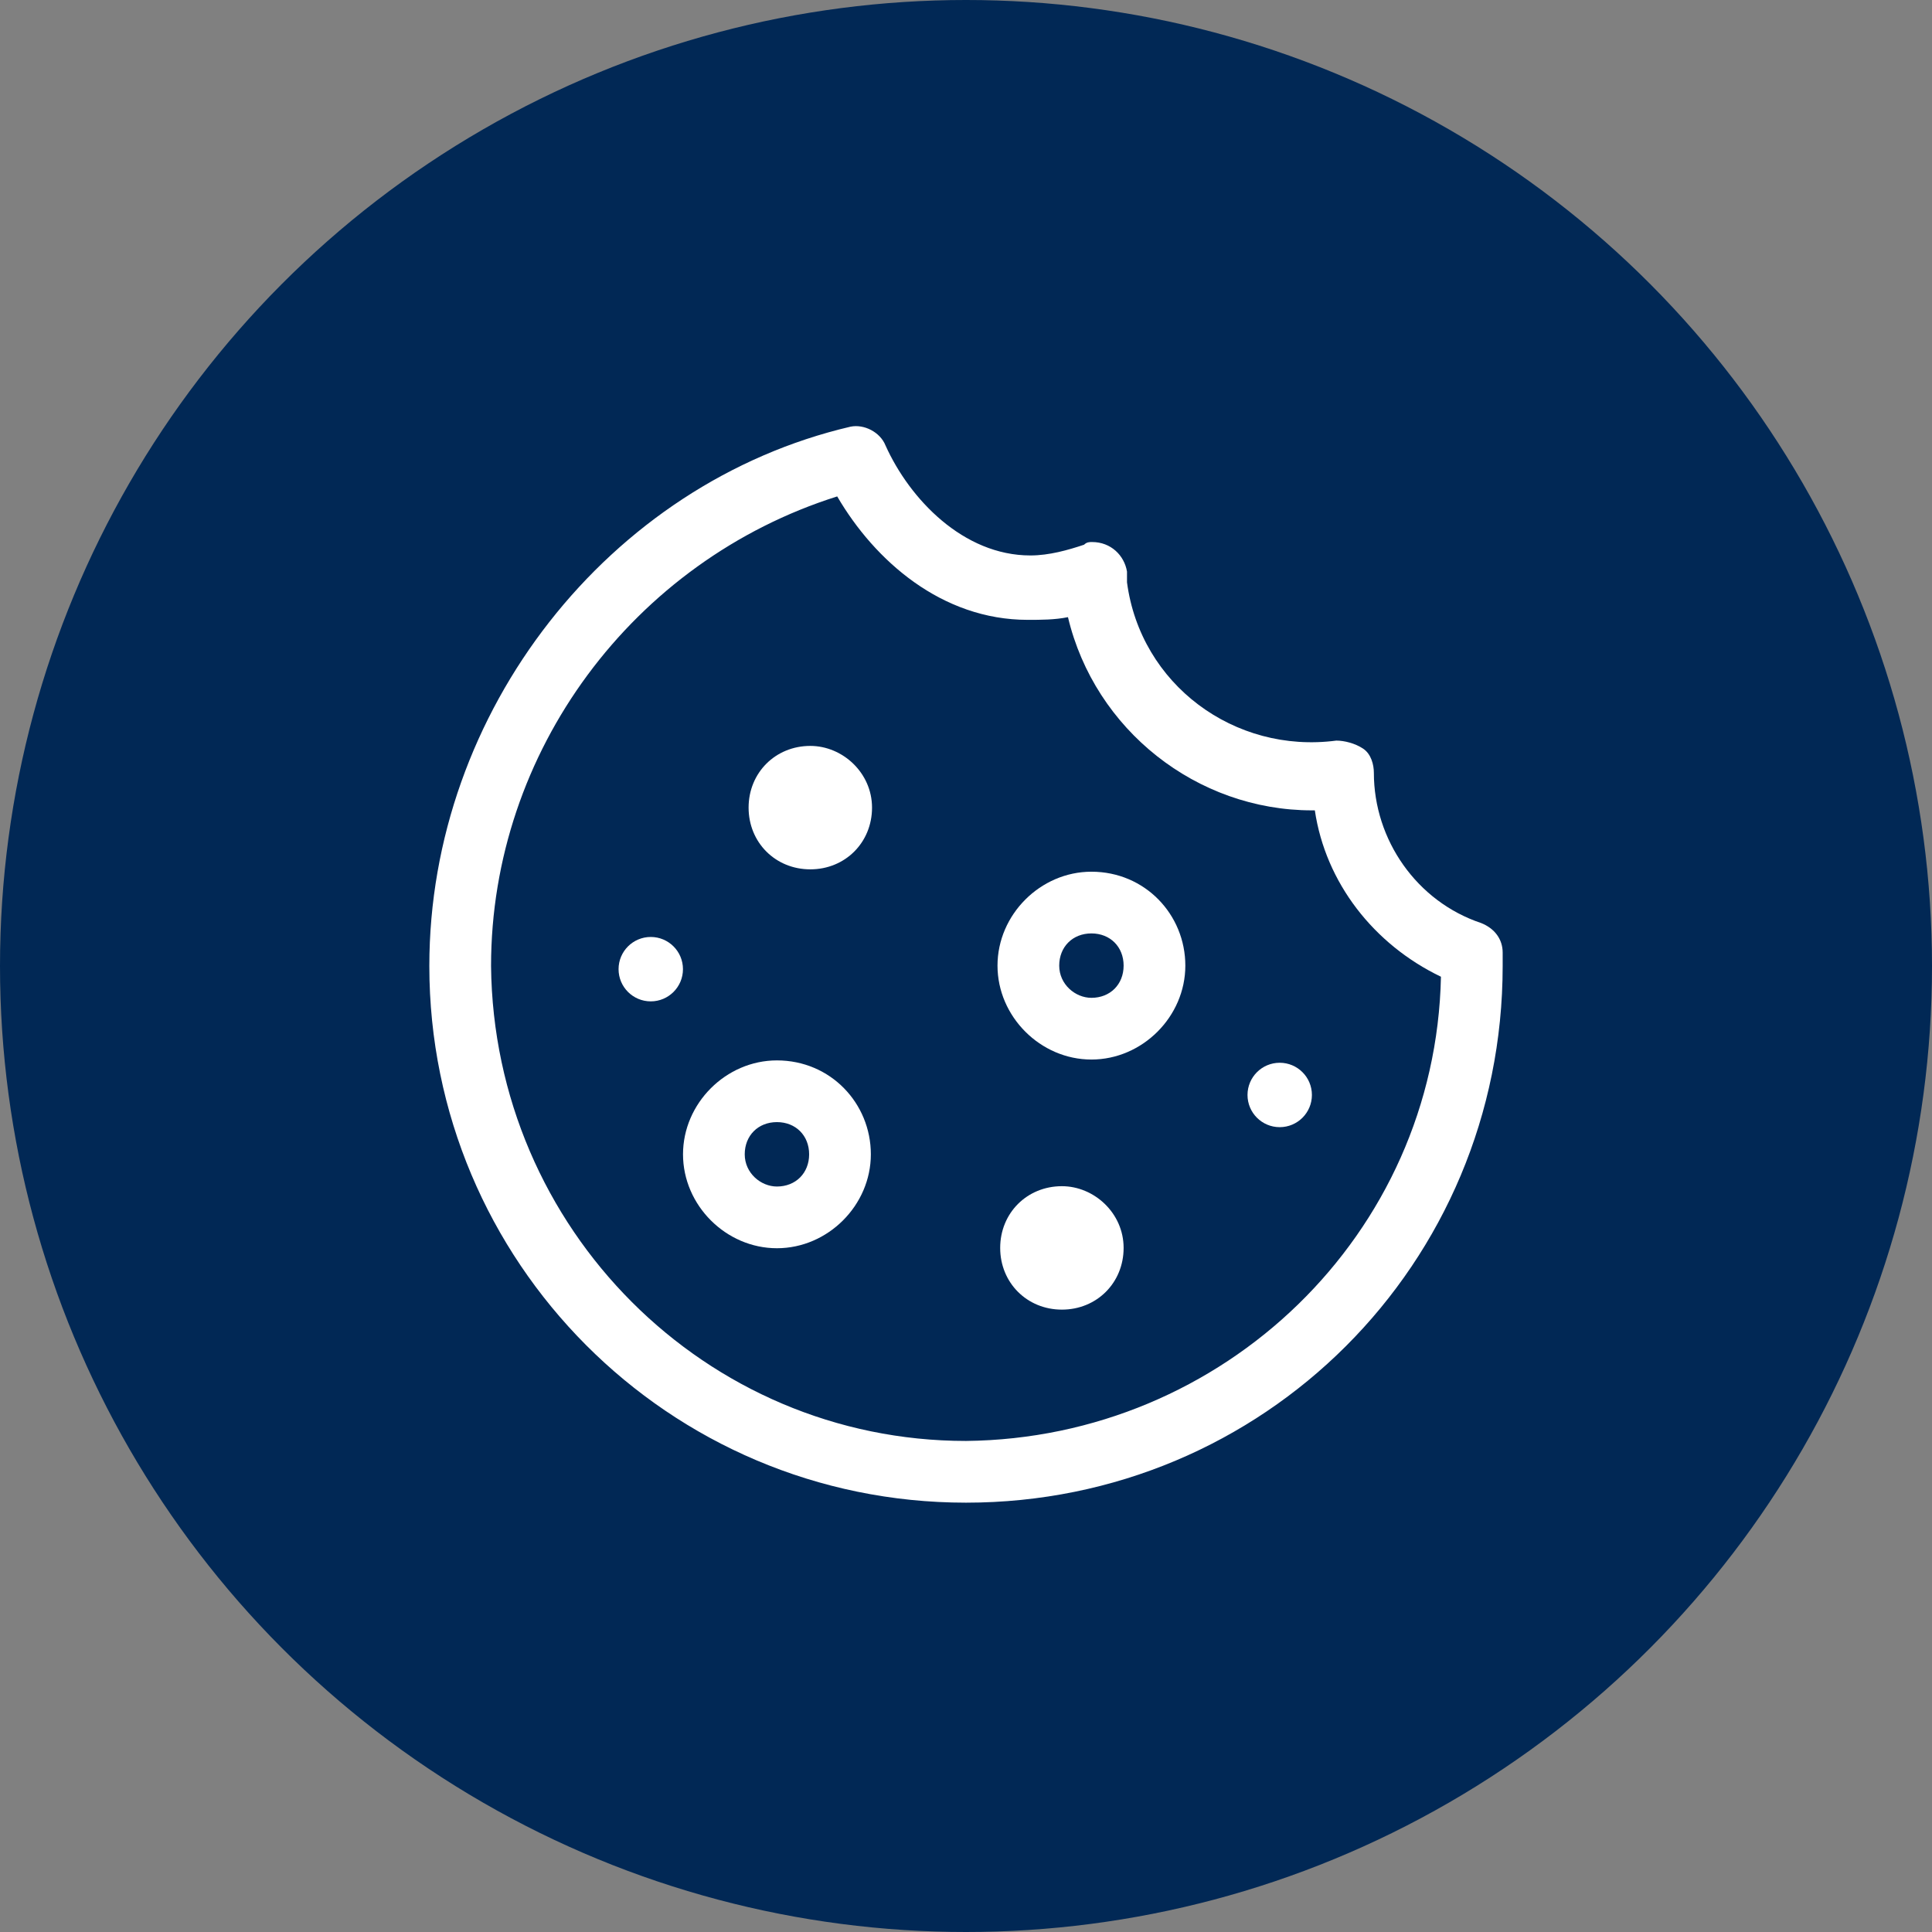 <?xml version="1.0" encoding="utf-8"?>
<!-- Generator: Adobe Illustrator 25.2.3, SVG Export Plug-In . SVG Version: 6.00 Build 0)  -->
<svg version="1.1" id="Ebene_1" xmlns="http://www.w3.org/2000/svg" xmlns:xlink="http://www.w3.org/1999/xlink" x="0px" y="0px"
	 viewBox="0 0 72 72" style="enable-background:new 0 0 72 72;" xml:space="preserve">
<rect x="0" y="0" width="72" height="72" fill="#808080" stroke="none"/>
<style type="text/css">
	.st0{fill:#012855;}
	.st1{fill:#FFFFFF;}
</style>
<circle class="st0" cx="36" cy="36" r="36"/>
<g>
	<g id="Gruppe_122">
		<g id="Gruppe_121" transform="translate(0)">
			<path id="Pfad_95" class="st1" d="M56,35.5c0-0.5-0.3-0.9-0.8-1.1c-2.4-0.8-4-3.1-4-5.6c0-0.3-0.1-0.7-0.4-0.9
				c-0.3-0.2-0.7-0.3-1-0.3c-3.8,0.5-7.3-2.1-7.8-5.9c0-0.1,0-0.3,0-0.4c-0.1-0.6-0.6-1.1-1.3-1.1c-0.1,0-0.2,0-0.3,0.1
				c-0.6,0.2-1.3,0.4-2,0.4c-2.5,0-4.5-2.1-5.4-4.1c-0.2-0.5-0.8-0.8-1.3-0.7C22.7,18,16,26.5,16,36c0,11,8.9,20,20,20s20-8.9,20-20
				C56,35.9,56,35.7,56,35.5L56,35.5z M36,53.7c-9.7,0-17.6-7.9-17.7-17.7c0-8,5.3-15.1,12.9-17.5c1.4,2.4,3.9,4.6,7.1,4.6
				c0.5,0,1,0,1.5-0.1c1,4.2,4.8,7.2,9.1,7.2H49c0.4,2.7,2.2,5,4.7,6.2C53.5,46,45.6,53.6,36,53.7z"/>
		</g>
	</g>
	<g id="Gruppe_124" transform="translate(9.454 23.518)">
		<g id="Gruppe_123">
			<path id="Pfad_96" class="st1" d="M19.5,16c-1.9,0-3.5,1.6-3.5,3.5s1.6,3.5,3.5,3.5s3.5-1.6,3.5-3.5l0,0C23,17.6,21.5,16,19.5,16
				z M19.5,20.7c-0.6,0-1.2-0.5-1.2-1.2s0.5-1.2,1.2-1.2s1.2,0.5,1.2,1.2l0,0C20.7,20.2,20.2,20.7,19.5,20.7z"/>
		</g>
	</g>
	<g id="Gruppe_126" transform="translate(21.174 16.486)">
		<g id="Gruppe_125">
			<path id="Pfad_97" class="st1" d="M19.5,16c-1.9,0-3.5,1.6-3.5,3.5s1.6,3.5,3.5,3.5s3.5-1.6,3.5-3.5l0,0C23,17.6,21.5,16,19.5,16
				z M19.5,20.7c-0.6,0-1.2-0.5-1.2-1.2s0.5-1.2,1.2-1.2s1.2,0.5,1.2,1.2l0,0C20.7,20.2,20.2,20.7,19.5,20.7z"/>
		</g>
	</g>
	<g id="Gruppe_128" transform="translate(21.174 28.206)">
		<g id="Gruppe_127">
			<path id="Pfad_98" class="st1" d="M18.4,16c-1.3,0-2.3,1-2.3,2.3s1,2.3,2.3,2.3s2.3-1,2.3-2.3l0,0C20.7,17,19.6,16,18.4,16z"/>
		</g>
	</g>
	<g id="Gruppe_130" transform="translate(11.798 11.798)">
		<g id="Gruppe_129">
			<path id="Pfad_99" class="st1" d="M18.4,16c-1.3,0-2.3,1-2.3,2.3s1,2.3,2.3,2.3s2.3-1,2.3-2.3l0,0C20.7,17,19.6,16,18.4,16z"/>
		</g>
	</g>
	<g id="Gruppe_132" transform="translate(30.491 23.606)">
		<g id="Gruppe_131">
			<circle id="Ellipse_7" class="st1" cx="17.2" cy="17.2" r="1.2"/>
		</g>
	</g>
	<g id="Gruppe_134" transform="translate(7.052 18.918)">
		<g id="Gruppe_133">
			<circle id="Ellipse_8" class="st1" cx="17.2" cy="17.2" r="1.2"/>
		</g>
	</g>
</g>
</svg>
